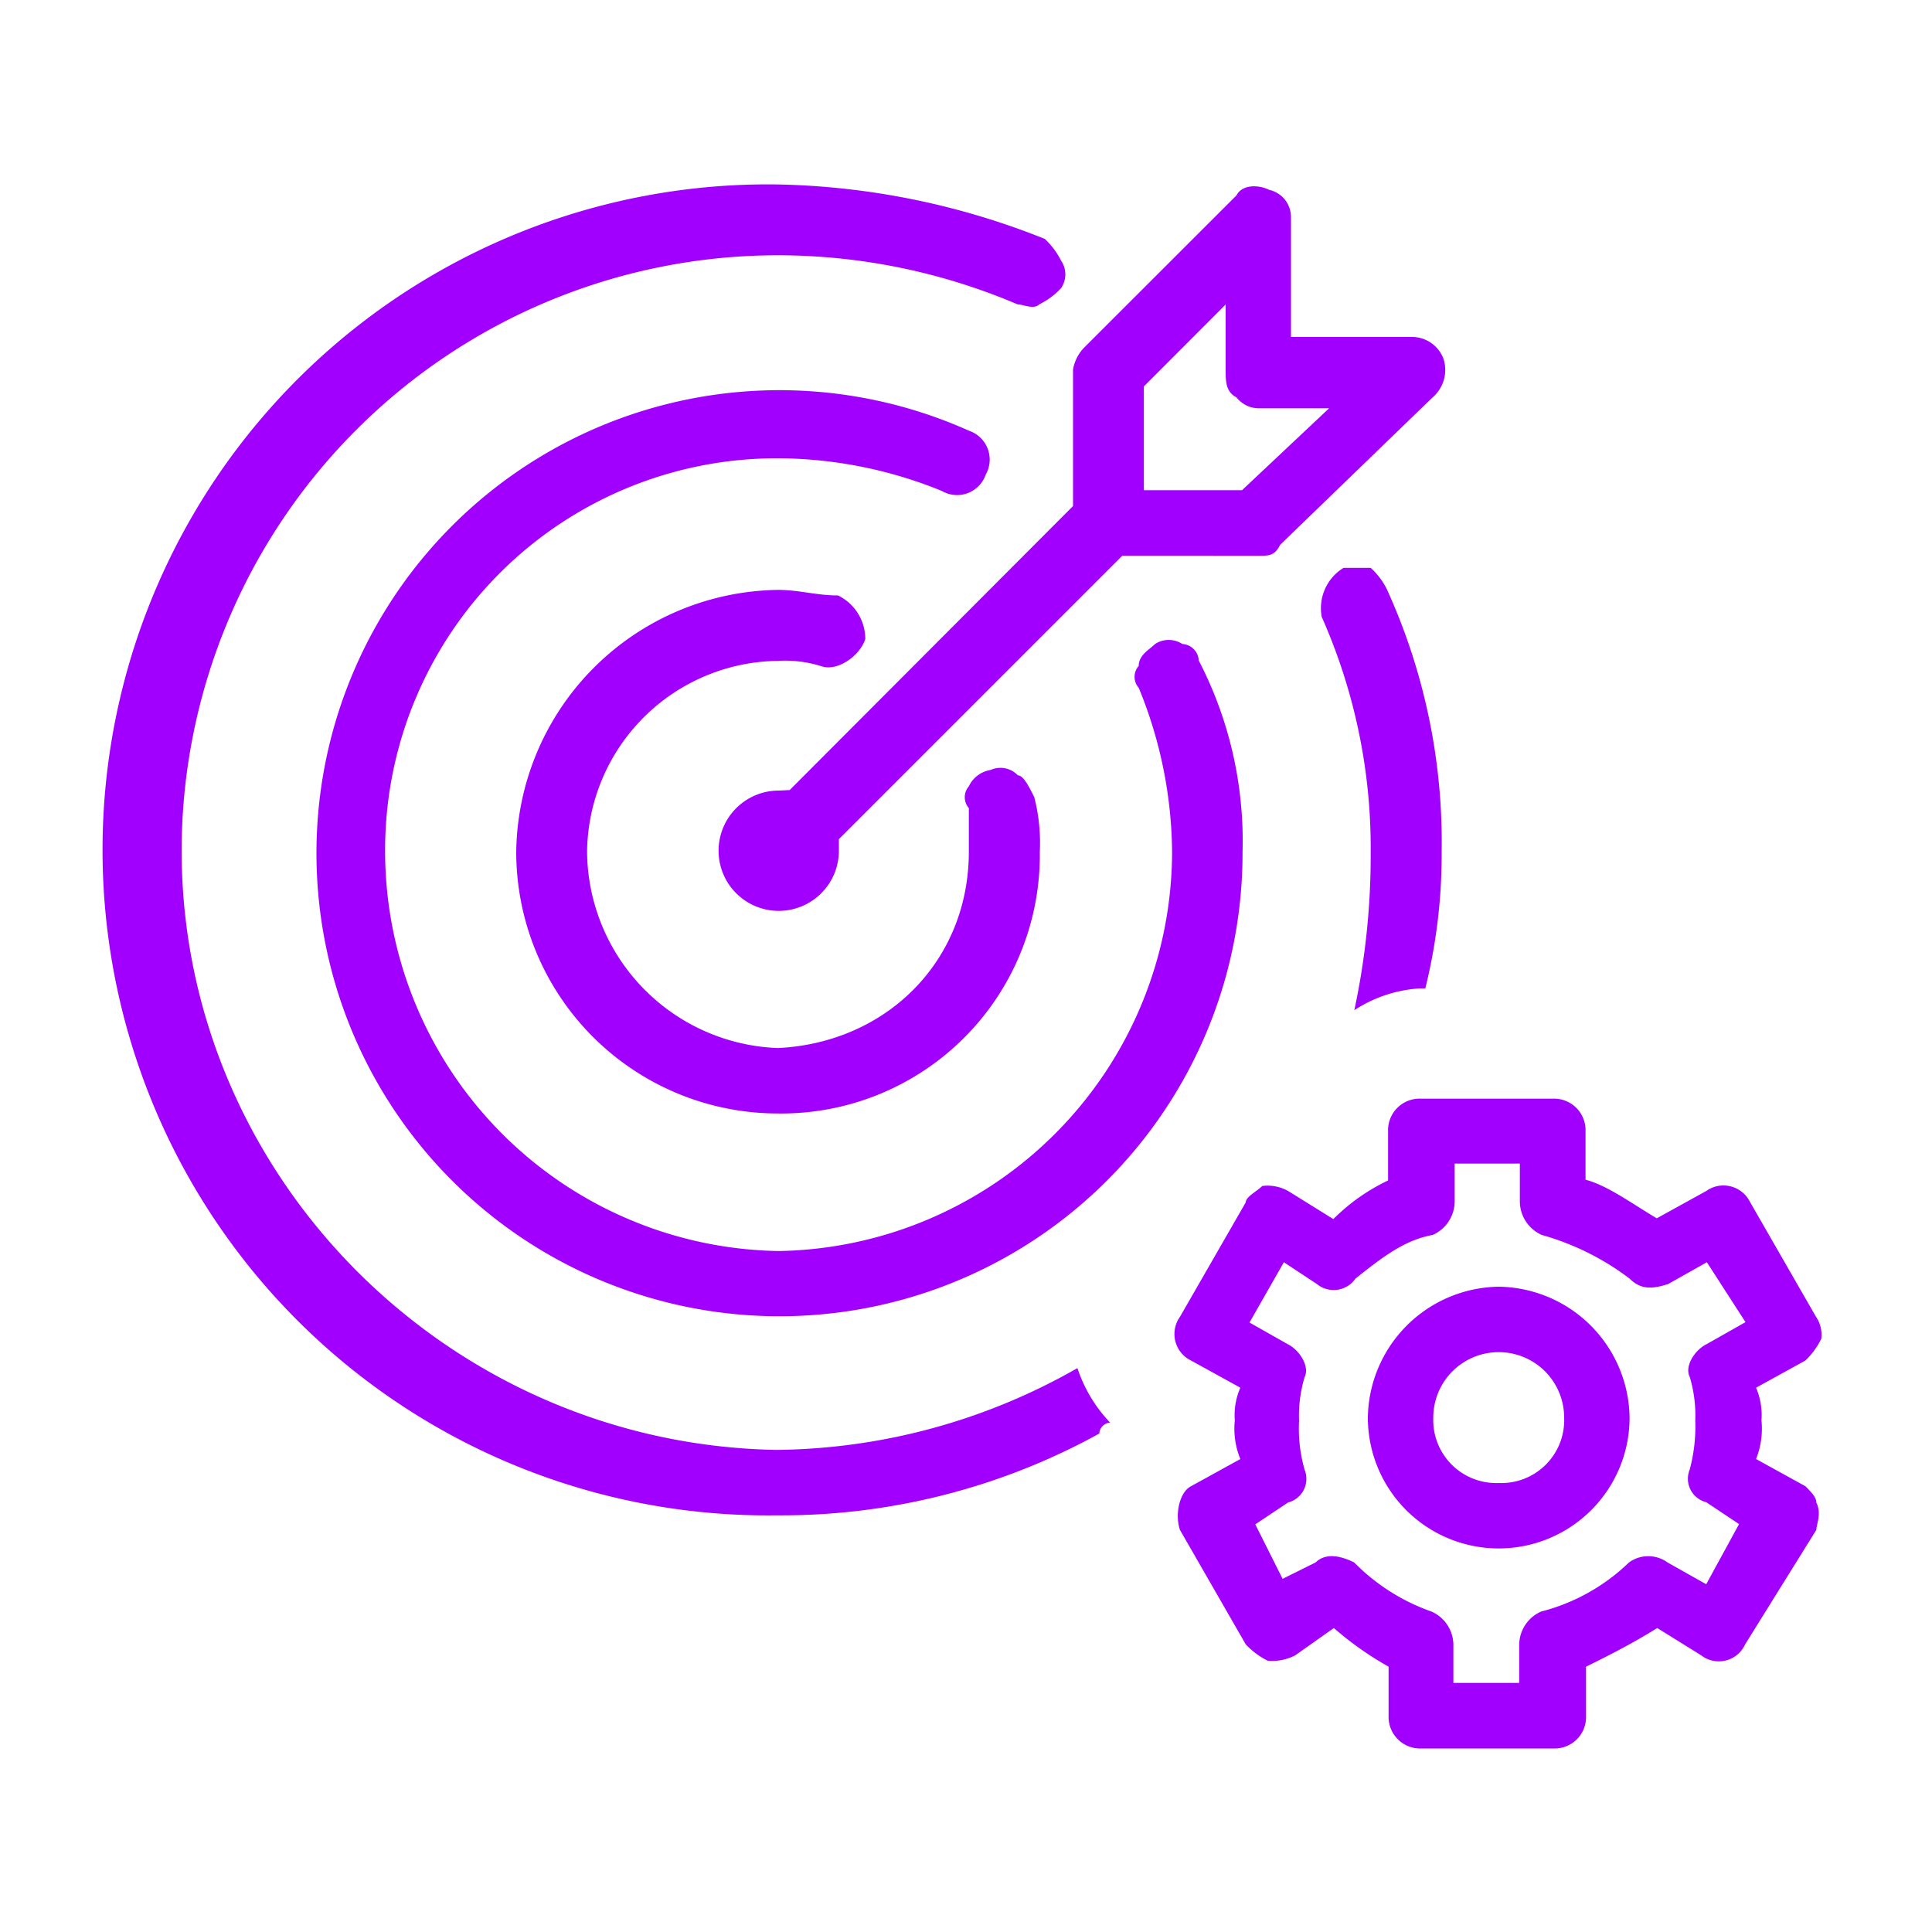 <svg id="Layer_1" data-name="Layer 1" xmlns="http://www.w3.org/2000/svg" viewBox="0 0 150 150"><defs><style>.cls-1{fill:#a100ff;fill-rule:evenodd;}</style></defs><path class="cls-1" d="M88.81,30l6.35-6.36v5.09c0,.85,0,1.7.84,2.12a2.2,2.2,0,0,0,1.69.85h5.5l-6.76,6.36H88.81ZM60.47,61.38A4.67,4.67,0,1,0,65.13,66v-.85l22-22H97.69c.85,0,1.27,0,1.7-.85l11.84-11.45a2.81,2.81,0,0,0,.84-3,2.62,2.62,0,0,0-2.53-1.69h-9.31V16.86a2.16,2.16,0,0,0-1.69-2.12c-.85-.42-2.11-.42-2.54.43L84.16,27a3.23,3.23,0,0,0-.85,1.69v10.6l-22,22.05ZM76.53,36.85a2.36,2.36,0,0,0-1.28-3.4A35.95,35.95,0,1,0,96.47,66.13a30.42,30.42,0,0,0-3.4-14.85A1.35,1.35,0,0,0,91.8,50a1.94,1.94,0,0,0-2.12,0c-.43.43-1.27.85-1.27,1.7a1.28,1.28,0,0,0,0,1.7A34.15,34.15,0,0,1,91,66.13a31.06,31.06,0,0,1-30.55,31,31.06,31.06,0,0,1-30.55-31A30.42,30.42,0,0,1,60.4,35.58a34,34,0,0,1,12.73,2.54A2.35,2.35,0,0,0,76.53,36.85ZM60.4,51.31a9.41,9.41,0,0,1,3.39.42c1.27.42,3-.85,3.39-2.12a3.76,3.76,0,0,0-2.12-3.38c-1.69,0-3-.43-4.66-.43A20.61,20.61,0,0,0,40.08,66.13,20.32,20.32,0,0,0,60.4,86.45,20.07,20.07,0,0,0,80.73,66.13a14.23,14.23,0,0,0-.43-4.24c-.42-.84-.85-1.69-1.27-1.69a1.86,1.86,0,0,0-2.12-.42,2.26,2.26,0,0,0-1.69,1.27,1.29,1.29,0,0,0,0,1.69v3.39c0,8.46-6.35,14.82-14.82,15.24A15.38,15.38,0,0,1,45.58,66.13,15,15,0,0,1,60.4,51.31Zm-.09,61.26C34.87,112.14,14.1,91.39,14.1,66A46.29,46.29,0,0,1,60.31,19.82,47.46,47.46,0,0,1,79,23.63c.42,0,1.27.43,1.69,0a5.76,5.76,0,0,0,1.7-1.27,1.89,1.89,0,0,0,0-2.11,6.12,6.12,0,0,0-1.27-1.7,58.74,58.74,0,0,0-20.77-4.23,51.67,51.67,0,1,0,0,103.33,51.12,51.12,0,0,0,25-6.35.9.9,0,0,1,.84-.85,11.22,11.22,0,0,1-2.54-4.23A48,48,0,0,1,60.31,112.57Zm49.92-35.83h.43a43.12,43.12,0,0,0,1.27-10.6,47.37,47.37,0,0,0-4.24-20.36,5.56,5.56,0,0,0-1.27-1.69h-2.11a3.67,3.67,0,0,0-1.69,3.81,44.19,44.19,0,0,1,3.8,18.24,57.34,57.34,0,0,1-1.27,12.29A10.45,10.45,0,0,1,110.23,76.74Zm6.13,38.4a4.89,4.89,0,0,1-5.08-5.08,5.08,5.08,0,0,1,10.16,0A4.88,4.88,0,0,1,116.36,115.14Zm0-15.24a10.31,10.31,0,0,0-10.16,10.16,10.16,10.16,0,1,0,20.32,0A10.3,10.3,0,0,0,116.36,99.9Zm14.83,7a10.35,10.35,0,0,1,.43,3.38,12.85,12.85,0,0,1-.43,3.81,1.88,1.88,0,0,0,1.28,2.54l2.55,1.7L132.47,123l-3-1.69a2.55,2.55,0,0,0-3,0,15.23,15.23,0,0,1-6.82,3.81,2.85,2.85,0,0,0-1.7,2.54v3h-5.11v-3a2.85,2.85,0,0,0-1.7-2.54,15.71,15.71,0,0,1-6-3.81c-.85-.42-2.13-.85-3,0l-2.56,1.27-2.12-4.23,2.55-1.7a1.89,1.89,0,0,0,1.28-2.54,11.55,11.55,0,0,1-.43-3.81,10.35,10.35,0,0,1,.43-3.38c.42-.85-.43-2.12-1.28-2.54l-3-1.7L99.68,98l2.56,1.69a2.06,2.06,0,0,0,3-.42c2.13-1.7,3.83-3,6-3.39a2.87,2.87,0,0,0,1.7-2.54v-3H118v3a2.87,2.87,0,0,0,1.7,2.54,20.35,20.35,0,0,1,6.82,3.39c.85.84,1.7.84,3,.42l3-1.69,3,4.65-3,1.7C131.62,104.78,130.76,106.05,131.19,106.9Zm10.22-3a2.51,2.51,0,0,0-.43-1.69l-5.11-8.89a2.3,2.3,0,0,0-3.4-.85l-3.84,2.12c-2.12-1.27-3.83-2.54-5.53-3V87.84a2.45,2.45,0,0,0-2.55-2.54H110.33a2.45,2.45,0,0,0-2.56,2.54v3.81a15.28,15.28,0,0,0-4.25,3l-3.41-2.12A3.24,3.24,0,0,0,98,92.08c-.42.42-1.28.84-1.28,1.27l-5.11,8.89a2.29,2.29,0,0,0,.86,3.39l3.83,2.11a5.31,5.31,0,0,0-.43,2.54,6.22,6.22,0,0,0,.43,3l-3.83,2.11c-.86.43-1.28,2.12-.86,3.39l5.11,8.89a6,6,0,0,0,1.71,1.27,3.9,3.9,0,0,0,2.13-.42l3-2.12a25.37,25.37,0,0,0,4.25,3v3.81a2.45,2.45,0,0,0,2.56,2.54h10.22a2.44,2.44,0,0,0,2.55-2.54v-3.81c1.7-.84,3.41-1.69,5.53-3l3.41,2.12a2.24,2.24,0,0,0,3.41-.85l5.53-8.89c0-.42.43-1.27,0-2.12,0-.42-.42-.84-.85-1.27l-3.83-2.11a6.36,6.36,0,0,0,.42-3,5.43,5.43,0,0,0-.42-2.54l3.83-2.11A5.94,5.94,0,0,0,141.41,103.93Z"/></svg>